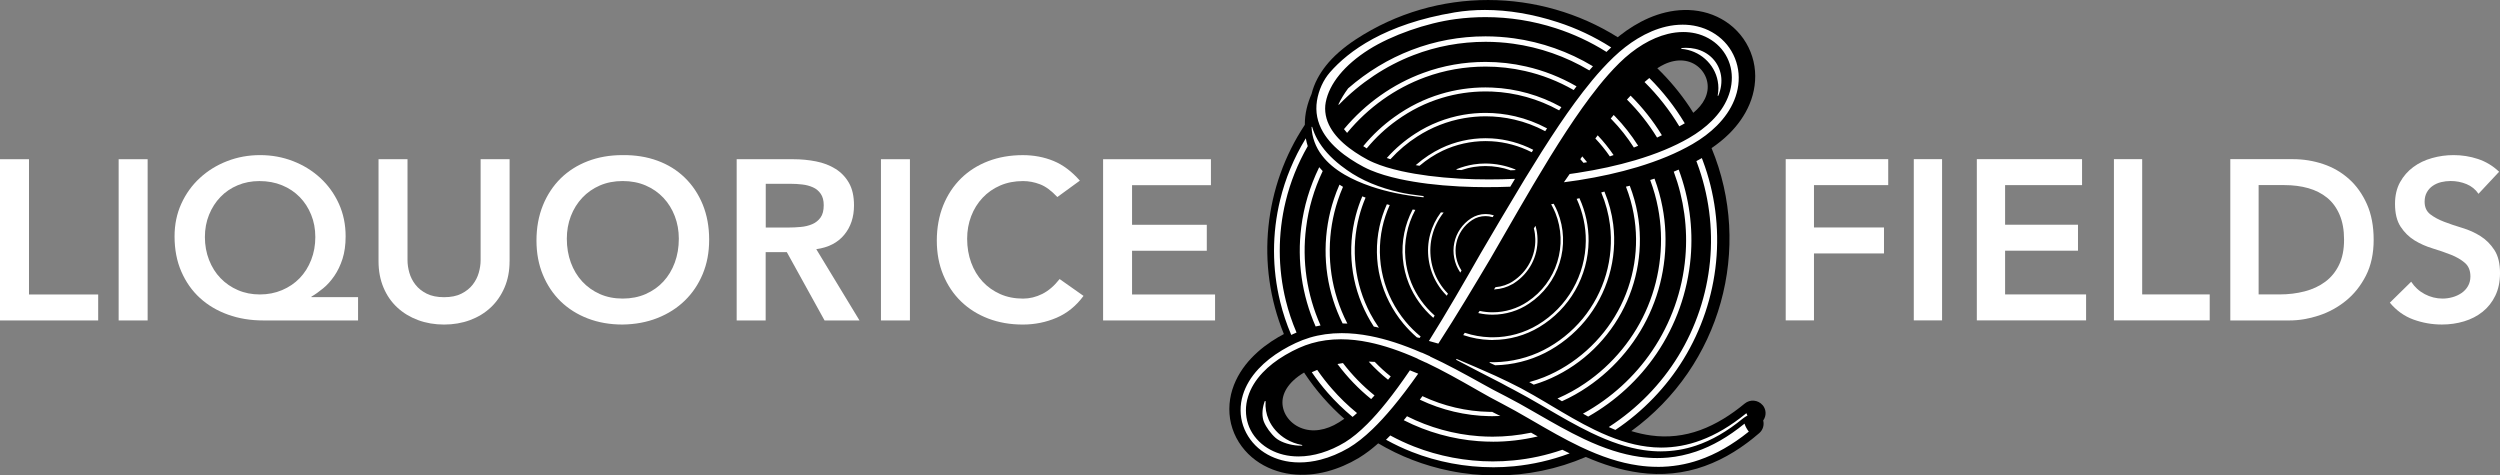<svg width="163" height="31" viewBox="0 0 163 31" fill="none" xmlns="http://www.w3.org/2000/svg">
                                        <rect x="0" y="0" width="163" height="31" fill="#808080" stroke="none"/>
                                        <g clip-path="url(#clip0_252_867)">
                                        <path d="M0 10.381H1.89V19.2H6.402V20.893H0V10.381Z" fill="white"/>
                                        <path d="M7.736 10.381H9.626V20.893H7.736V10.381Z" fill="white"/>
                                        <path d="M23.344 20.893H17.167C16.336 20.893 15.57 20.768 14.866 20.514C14.162 20.261 13.552 19.9 13.036 19.429C12.52 18.958 12.117 18.384 11.822 17.706C11.527 17.029 11.381 16.264 11.381 15.412C11.381 14.639 11.527 13.929 11.822 13.282C12.117 12.634 12.52 12.074 13.03 11.605C13.54 11.134 14.131 10.768 14.807 10.506C15.482 10.244 16.2 10.113 16.958 10.113C17.716 10.113 18.435 10.244 19.109 10.506C19.783 10.768 20.375 11.134 20.886 11.605C21.396 12.076 21.799 12.634 22.094 13.282C22.389 13.929 22.535 14.641 22.535 15.412C22.535 15.966 22.467 16.453 22.333 16.874C22.198 17.295 22.02 17.667 21.801 17.986C21.58 18.308 21.34 18.578 21.075 18.795C20.81 19.014 20.553 19.196 20.302 19.343V19.373H23.346V20.887L23.344 20.893ZM16.912 11.806C16.402 11.806 15.929 11.897 15.496 12.08C15.06 12.262 14.685 12.517 14.372 12.845C14.057 13.171 13.81 13.558 13.63 14.003C13.449 14.448 13.359 14.933 13.359 15.457C13.359 15.982 13.449 16.488 13.63 16.949C13.81 17.41 14.059 17.806 14.38 18.137C14.699 18.469 15.078 18.73 15.512 18.916C15.947 19.105 16.424 19.198 16.944 19.198C17.464 19.198 17.945 19.105 18.39 18.916C18.836 18.727 19.217 18.469 19.538 18.137C19.857 17.806 20.108 17.41 20.288 16.949C20.469 16.488 20.559 15.992 20.559 15.457C20.559 14.923 20.469 14.448 20.288 14.003C20.108 13.558 19.859 13.171 19.538 12.845C19.217 12.519 18.836 12.262 18.39 12.08C17.945 11.897 17.454 11.806 16.914 11.806H16.912Z" fill="white"/>
                                        <path d="M33.224 17.033C33.224 17.666 33.114 18.239 32.895 18.747C32.674 19.258 32.376 19.691 31.996 20.047C31.617 20.402 31.166 20.678 30.646 20.871C30.127 21.064 29.561 21.161 28.953 21.161C28.345 21.161 27.779 21.064 27.258 20.871C26.738 20.678 26.285 20.404 25.901 20.047C25.516 19.691 25.217 19.258 25.003 18.747C24.788 18.237 24.68 17.666 24.68 17.033V10.381H26.57V16.973C26.57 17.231 26.61 17.5 26.69 17.782C26.77 18.064 26.903 18.324 27.087 18.561C27.272 18.799 27.517 18.994 27.821 19.147C28.126 19.3 28.503 19.377 28.953 19.377C29.402 19.377 29.779 19.302 30.084 19.147C30.389 18.994 30.634 18.797 30.819 18.561C31.003 18.322 31.136 18.064 31.216 17.782C31.296 17.5 31.336 17.229 31.336 16.973V10.381H33.226V17.033H33.224Z" fill="white"/>
                                        <path d="M34.978 15.682C34.978 14.841 35.119 14.076 35.398 13.387C35.677 12.7 36.066 12.114 36.559 11.627C37.055 11.142 37.645 10.768 38.329 10.506C39.013 10.244 39.765 10.113 40.586 10.113C41.414 10.103 42.175 10.224 42.865 10.476C43.555 10.729 44.149 11.098 44.648 11.583C45.148 12.068 45.537 12.652 45.818 13.335C46.097 14.019 46.237 14.782 46.237 15.622C46.237 16.463 46.097 17.192 45.818 17.863C45.537 18.537 45.148 19.115 44.648 19.6C44.149 20.085 43.553 20.464 42.865 20.736C42.175 21.009 41.416 21.149 40.586 21.16C39.765 21.16 39.013 21.028 38.329 20.766C37.645 20.504 37.055 20.132 36.559 19.654C36.064 19.173 35.677 18.596 35.398 17.923C35.117 17.249 34.978 16.502 34.978 15.682ZM36.957 15.563C36.957 16.127 37.045 16.647 37.219 17.122C37.394 17.597 37.641 18.008 37.962 18.354C38.281 18.7 38.664 18.972 39.109 19.171C39.555 19.369 40.052 19.467 40.602 19.467C41.152 19.467 41.651 19.367 42.1 19.171C42.55 18.972 42.935 18.7 43.254 18.354C43.573 18.008 43.822 17.597 43.996 17.122C44.171 16.647 44.259 16.127 44.259 15.563C44.259 15.038 44.171 14.547 43.996 14.092C43.822 13.637 43.575 13.238 43.254 12.896C42.933 12.555 42.55 12.288 42.1 12.094C41.651 11.901 41.152 11.804 40.602 11.804C40.052 11.804 39.555 11.901 39.109 12.094C38.664 12.286 38.283 12.555 37.962 12.896C37.641 13.238 37.394 13.637 37.219 14.092C37.045 14.547 36.957 15.038 36.957 15.563Z" fill="white"/>
                                        <path d="M48.037 10.381H51.725C52.234 10.381 52.726 10.428 53.201 10.522C53.677 10.615 54.098 10.776 54.467 11.005C54.836 11.233 55.131 11.539 55.352 11.925C55.573 12.31 55.681 12.801 55.681 13.395C55.681 14.158 55.468 14.796 55.043 15.31C54.618 15.825 54.01 16.137 53.221 16.246L56.04 20.893H53.761L51.301 16.439H49.921V20.893H48.031V10.381H48.037ZM51.396 14.835C51.664 14.835 51.935 14.823 52.206 14.797C52.477 14.774 52.724 14.714 52.949 14.619C53.173 14.525 53.356 14.38 53.496 14.188C53.637 13.995 53.707 13.725 53.707 13.379C53.707 13.073 53.643 12.825 53.512 12.636C53.382 12.447 53.213 12.306 53.003 12.213C52.792 12.119 52.561 12.056 52.304 12.028C52.05 11.998 51.803 11.984 51.562 11.984H49.927V14.835H51.396Z" fill="white"/>
                                        <path d="M57.438 10.381H59.327V20.893H57.438V10.381Z" fill="white"/>
                                        <path d="M68.936 12.845C68.547 12.429 68.17 12.151 67.805 12.014C67.44 11.875 67.073 11.806 66.704 11.806C66.154 11.806 65.656 11.903 65.211 12.096C64.766 12.288 64.384 12.556 64.063 12.898C63.742 13.24 63.495 13.639 63.321 14.094C63.147 14.549 63.058 15.04 63.058 15.565C63.058 16.129 63.147 16.649 63.321 17.124C63.495 17.599 63.742 18.01 64.063 18.356C64.382 18.702 64.766 18.974 65.211 19.173C65.656 19.371 66.154 19.469 66.704 19.469C67.133 19.469 67.55 19.367 67.955 19.165C68.361 18.962 68.738 18.638 69.087 18.193L70.646 19.292C70.166 19.945 69.58 20.42 68.892 20.716C68.202 21.012 67.468 21.161 66.687 21.161C65.867 21.161 65.115 21.03 64.43 20.768C63.746 20.506 63.157 20.134 62.661 19.655C62.165 19.174 61.778 18.598 61.499 17.925C61.218 17.251 61.08 16.504 61.08 15.684C61.08 14.863 61.221 14.078 61.499 13.389C61.778 12.702 62.167 12.116 62.661 11.629C63.157 11.144 63.746 10.77 64.43 10.508C65.115 10.246 65.867 10.115 66.687 10.115C67.408 10.115 68.074 10.242 68.69 10.494C69.305 10.746 69.877 11.176 70.407 11.778L68.938 12.847L68.936 12.845Z" fill="white"/>
                                        <path d="M71.92 10.381H78.952V12.074H73.81V14.656H78.683V16.349H73.81V19.2H79.222V20.893H71.922V10.381H71.92Z" fill="white"/>
                                        <path d="M116.428 10.377H123.112V12.07H118.271V14.831H122.836V16.524H118.271V20.889H116.428V10.377Z" fill="white"/>
                                        <path d="M124.779 10.377H126.623V20.889H124.779V10.377Z" fill="white"/>
                                        <path d="M128.891 10.377H135.75V12.07H130.732V14.652H135.485V16.345H130.732V19.196H136.013V20.889H128.889V10.377H128.891Z" fill="white"/>
                                        <path d="M137.826 10.377H139.67V19.196H144.073V20.889H137.828V10.377H137.826Z" fill="white"/>
                                        <path d="M145.418 10.377H149.499C150.181 10.377 150.839 10.484 151.473 10.697C152.107 10.909 152.666 11.233 153.154 11.67C153.641 12.105 154.031 12.654 154.324 13.312C154.616 13.969 154.763 14.744 154.763 15.636C154.763 16.528 154.594 17.317 154.257 17.974C153.92 18.632 153.487 19.177 152.955 19.608C152.424 20.039 151.834 20.361 151.186 20.573C150.538 20.786 149.902 20.893 149.278 20.893H145.416V10.381L145.418 10.377ZM148.636 19.196C149.212 19.196 149.755 19.129 150.267 18.996C150.779 18.863 151.226 18.654 151.605 18.372C151.986 18.09 152.285 17.724 152.504 17.273C152.723 16.822 152.833 16.276 152.833 15.632C152.833 14.988 152.735 14.454 152.54 13.999C152.345 13.544 152.075 13.174 151.728 12.892C151.38 12.61 150.971 12.402 150.5 12.268C150.026 12.135 149.507 12.068 148.943 12.068H147.262V19.194H148.636V19.196Z" fill="white"/>
                                        <path d="M161.596 12.634C161.402 12.348 161.141 12.137 160.814 12.002C160.487 11.869 160.144 11.802 159.783 11.802C159.568 11.802 159.361 11.827 159.161 11.875C158.96 11.925 158.78 12.004 158.619 12.114C158.459 12.223 158.328 12.364 158.232 12.537C158.134 12.71 158.085 12.916 158.085 13.153C158.085 13.508 158.208 13.78 158.45 13.969C158.693 14.158 158.996 14.321 159.357 14.46C159.718 14.599 160.114 14.732 160.543 14.861C160.972 14.99 161.368 15.167 161.729 15.396C162.09 15.624 162.391 15.926 162.635 16.302C162.878 16.677 163.001 17.178 163.001 17.802C163.001 18.366 162.898 18.859 162.694 19.28C162.489 19.701 162.214 20.049 161.867 20.327C161.52 20.605 161.119 20.812 160.661 20.951C160.202 21.09 159.72 21.159 159.213 21.159C158.569 21.159 157.951 21.05 157.355 20.834C156.759 20.617 156.248 20.249 155.818 19.735L157.209 18.368C157.433 18.714 157.728 18.984 158.093 19.177C158.459 19.369 158.846 19.467 159.257 19.467C159.472 19.467 159.686 19.437 159.901 19.377C160.116 19.318 160.31 19.228 160.487 19.109C160.663 18.99 160.804 18.839 160.91 18.656C161.016 18.473 161.071 18.263 161.071 18.024C161.071 17.639 160.948 17.341 160.705 17.134C160.461 16.925 160.16 16.751 159.799 16.608C159.438 16.465 159.042 16.328 158.613 16.198C158.184 16.069 157.788 15.894 157.427 15.672C157.066 15.449 156.763 15.151 156.521 14.782C156.276 14.41 156.155 13.914 156.155 13.29C156.155 12.745 156.266 12.274 156.484 11.879C156.703 11.484 156.992 11.154 157.347 10.892C157.702 10.629 158.109 10.435 158.569 10.306C159.026 10.176 159.496 10.113 159.973 10.113C160.519 10.113 161.049 10.196 161.56 10.365C162.072 10.534 162.533 10.81 162.942 11.198L161.596 12.638V12.634Z" fill="white"/>
                                        <path d="M114.922 26.416C114.629 26.069 114.107 26.021 113.756 26.311C112.863 27.048 111.89 27.666 110.855 28.042C109.822 28.421 108.733 28.544 107.649 28.393C107.218 28.336 106.788 28.236 106.361 28.107C112.233 23.838 114.292 16.165 111.593 9.656C111.997 9.38 112.39 9.07 112.751 8.71C113.289 8.176 113.762 7.532 114.075 6.779C114.388 6.03 114.522 5.166 114.39 4.317C114.262 3.471 113.864 2.654 113.263 2.029C112.665 1.399 111.872 0.968 111.05 0.779C110.225 0.586 109.383 0.624 108.614 0.805C107.844 0.987 107.142 1.307 106.512 1.691C106.197 1.883 105.894 2.096 105.617 2.315C105.569 2.352 105.525 2.39 105.478 2.428C100.411 -0.749 93.714 -0.914 88.398 2.569C87.579 3.105 86.909 3.701 86.452 4.282C86.044 4.798 85.689 5.412 85.513 6.129C85.25 6.731 85.067 7.411 85.075 8.138C82.429 12.131 81.855 17.249 83.709 21.781C83.587 21.847 83.464 21.912 83.344 21.982C82.72 22.348 82.118 22.791 81.587 23.351C81.059 23.909 80.602 24.595 80.349 25.399C80.096 26.198 80.076 27.114 80.355 27.944C80.628 28.777 81.179 29.502 81.865 30.005C82.552 30.513 83.362 30.807 84.166 30.911C84.973 31.014 85.773 30.936 86.514 30.742C87.26 30.543 87.934 30.249 88.584 29.863C89.06 29.573 89.475 29.248 89.858 28.906C91.281 29.748 92.847 30.356 94.519 30.696C95.524 30.901 96.533 31 97.536 31C99.552 31 101.54 30.591 103.396 29.794C104.495 30.269 105.667 30.656 106.913 30.821C108.317 31.014 109.808 30.877 111.148 30.386C112.494 29.903 113.678 29.126 114.705 28.238C114.948 28.028 115.036 27.706 114.96 27.416C115.174 27.12 115.172 26.709 114.926 26.415L114.922 26.416ZM83.757 26.901C83.607 26.559 83.573 26.192 83.669 25.834C83.763 25.477 83.992 25.119 84.331 24.803C84.53 24.614 84.768 24.444 85.027 24.289C85.045 24.314 85.059 24.342 85.077 24.368C85.812 25.471 86.678 26.452 87.649 27.305C87.425 27.463 87.2 27.607 86.979 27.718C86.558 27.93 86.117 28.052 85.695 28.058C85.274 28.066 84.869 27.96 84.526 27.754C84.183 27.549 83.908 27.243 83.757 26.901ZM109.748 3.95C110.133 3.986 110.488 4.14 110.769 4.393C111.05 4.643 111.246 4.987 111.314 5.348C111.385 5.712 111.331 6.088 111.156 6.447C110.998 6.775 110.735 7.085 110.402 7.355C110.325 7.234 110.251 7.111 110.171 6.99C109.547 6.052 108.835 5.207 108.056 4.45C108.213 4.349 108.369 4.256 108.528 4.184C108.943 3.993 109.362 3.912 109.746 3.95H109.748Z" fill="black"/>
                                        <path d="M97.339 30.465C95.543 30.465 93.716 30.12 92.055 29.466C91.493 29.245 90.933 28.983 90.391 28.683L90.367 28.671L90.428 28.612C90.498 28.542 90.566 28.473 90.634 28.403L90.644 28.391L90.658 28.399C91.158 28.669 91.675 28.91 92.197 29.114C93.81 29.748 95.585 30.084 97.329 30.084C97.78 30.084 98.236 30.062 98.681 30.018C99.756 29.915 100.824 29.683 101.857 29.327H101.865H101.873C102.015 29.4 102.16 29.472 102.3 29.541L102.342 29.561L102.298 29.577C101.137 30.006 99.933 30.282 98.719 30.4C98.264 30.443 97.8 30.467 97.339 30.467V30.465ZM108.068 30.438C107.645 30.438 107.222 30.406 106.804 30.344C105.629 30.175 104.435 29.788 103.045 29.13C101.981 28.625 100.956 28.029 99.965 27.455L99.632 27.263C99.096 26.953 98.527 26.627 97.955 26.331C97.419 26.061 96.894 25.761 96.382 25.471L96.25 25.395C95.154 24.769 94.079 24.163 92.967 23.635V23.639L92.949 23.633L92.428 23.394L92.432 23.386C91.28 22.874 90.243 22.524 89.26 22.319C88.636 22.188 88.02 22.121 87.43 22.121C86.756 22.121 86.112 22.208 85.518 22.381C84.985 22.534 84.439 22.776 83.799 23.148C83.213 23.494 82.716 23.881 82.323 24.298C81.863 24.785 81.544 25.309 81.374 25.86C81.187 26.45 81.189 27.084 81.374 27.646C81.552 28.2 81.933 28.711 82.445 29.082C82.922 29.43 83.51 29.655 84.146 29.73C84.315 29.75 84.489 29.76 84.664 29.76C85.645 29.76 86.696 29.438 87.699 28.832C88.169 28.54 88.628 28.163 89.148 27.644C89.553 27.239 89.964 26.774 90.406 26.221C90.889 25.616 91.382 24.942 91.916 24.159L91.926 24.145L92.466 24.364L92.452 24.384C91.872 25.206 91.336 25.913 90.811 26.543C90.345 27.102 89.912 27.573 89.487 27.982C88.931 28.516 88.437 28.904 87.932 29.206C87.332 29.555 86.714 29.814 86.094 29.973C85.635 30.09 85.175 30.151 84.73 30.151C84.515 30.151 84.301 30.137 84.096 30.11C83.398 30.016 82.752 29.758 82.23 29.367C81.687 28.965 81.267 28.391 81.051 27.751C80.838 27.123 80.832 26.416 81.034 25.759C81.217 25.155 81.56 24.58 82.054 24.052C82.475 23.601 82.983 23.2 83.605 22.826C83.877 22.663 84.172 22.508 84.477 22.365C84.778 22.224 85.091 22.105 85.408 22.009C86.048 21.819 86.746 21.721 87.483 21.721C88.076 21.721 88.702 21.785 89.344 21.91C90.375 22.111 91.471 22.466 92.689 22.995L92.695 22.987L93.24 23.231L93.232 23.241C94.354 23.76 95.421 24.344 96.506 24.946L96.54 24.966C97.08 25.266 97.64 25.574 98.202 25.852C98.787 26.152 99.365 26.48 99.907 26.792L100.224 26.974C101.215 27.545 102.242 28.135 103.285 28.628C104.605 29.249 105.781 29.625 106.884 29.782C107.274 29.837 107.667 29.865 108.052 29.865C108.289 29.865 108.526 29.855 108.758 29.834C109.362 29.78 109.978 29.647 110.588 29.44C111.637 29.084 112.69 28.479 113.72 27.64L113.744 27.62L113.752 27.648C113.796 27.793 113.894 27.972 114.01 28.125L114.023 28.141L114.006 28.153C112.953 29.001 111.868 29.619 110.783 29.99C109.922 30.29 109.009 30.441 108.068 30.441V30.438ZM108.285 29.43C107.912 29.43 107.532 29.4 107.157 29.345C106.122 29.192 105.007 28.824 103.751 28.22C102.74 27.735 101.767 27.167 100.737 26.565L100.433 26.386C99.865 26.057 99.305 25.733 98.703 25.419L98.288 25.202L97.877 24.978C97.85 24.966 95.317 23.666 94.956 23.466L94.939 23.456L94.968 23.4L94.986 23.408C95.493 23.617 97.002 24.27 97.493 24.497C98.113 24.787 98.631 25.031 99.161 25.311C99.728 25.613 100.29 25.943 100.774 26.229C100.896 26.303 101.02 26.377 101.143 26.45C102.058 26.994 103.002 27.557 103.965 28.023C105.217 28.63 106.335 28.989 107.382 29.12C107.685 29.16 107.996 29.182 108.305 29.182C109.182 29.182 110.052 29.023 110.889 28.709C111.878 28.343 112.843 27.771 113.842 26.957L113.864 26.939L113.874 26.965C113.89 27.006 113.908 27.044 113.926 27.078L113.936 27.098L113.914 27.106C113.868 27.122 113.683 27.247 113.639 27.284C112.628 28.119 111.597 28.715 110.572 29.055C109.836 29.303 109.067 29.428 108.283 29.428L108.285 29.43ZM84.848 29.057C84.696 29.057 84.563 29.049 84.443 29.035C83.925 28.969 83.436 28.782 83.165 28.546C82.864 28.282 82.551 27.853 82.409 27.507C82.28 27.197 82.28 26.734 82.413 26.301C82.425 26.259 82.441 26.213 82.459 26.164L82.465 26.15L82.517 26.154V26.174C82.485 26.581 82.555 26.994 82.72 27.366C82.944 27.878 83.35 28.328 83.859 28.631C84.17 28.816 84.515 28.945 84.888 29.011L84.909 29.015L84.898 29.059H84.85L84.848 29.057ZM97.331 28.798C97.016 28.798 96.699 28.786 96.386 28.763C94.717 28.639 93.044 28.171 91.547 27.408L91.525 27.396C91.525 27.396 91.571 27.34 91.587 27.322C91.607 27.298 91.627 27.274 91.645 27.251C91.661 27.231 91.679 27.209 91.695 27.189L91.736 27.137L91.75 27.145C93.194 27.872 94.805 28.32 96.408 28.437C96.707 28.459 97.012 28.471 97.315 28.471C98.151 28.471 98.994 28.383 99.821 28.212H99.829L99.835 28.214C99.961 28.286 100.087 28.357 100.216 28.429L100.26 28.455L100.21 28.467C99.263 28.687 98.294 28.8 97.327 28.8L97.331 28.798ZM105.312 28.026C105.187 27.974 105.057 27.918 104.926 27.859L104.892 27.843L104.922 27.823C106.75 26.639 108.307 25.043 109.426 23.212C110.566 21.354 111.28 19.222 111.491 17.048C111.703 14.875 111.41 12.65 110.644 10.611C110.638 10.595 110.632 10.579 110.626 10.563C110.62 10.55 110.602 10.504 110.602 10.504L110.618 10.496C110.716 10.444 110.829 10.383 110.939 10.319L110.959 10.307C110.959 10.307 110.983 10.369 110.991 10.389C111.003 10.416 111.013 10.444 111.023 10.474C111.81 12.568 112.109 14.855 111.888 17.088C111.671 19.321 110.937 21.509 109.765 23.418C108.656 25.232 107.123 26.826 105.33 28.026L105.32 28.032L105.31 28.027L105.312 28.026ZM88.175 27.173C87.593 26.69 87.051 26.164 86.568 25.61C86.203 25.194 85.858 24.749 85.543 24.29L85.528 24.27L85.55 24.261L85.569 24.251C85.671 24.203 85.777 24.159 85.868 24.123L85.882 24.117L85.892 24.131C86.191 24.562 86.513 24.976 86.855 25.363C87.336 25.916 87.876 26.438 88.46 26.917L88.478 26.931L88.411 26.99C88.365 27.032 88.321 27.072 88.275 27.112C88.261 27.123 88.247 27.135 88.233 27.145C88.223 27.153 88.211 27.163 88.201 27.171L88.189 27.181L88.175 27.171V27.173ZM103.538 27.155C103.438 27.1 103.337 27.044 103.239 26.988L103.209 26.971L103.241 26.953C105.031 25.967 106.58 24.558 107.717 22.878C108.949 21.064 109.699 18.95 109.886 16.762C110.05 14.895 109.791 12.976 109.135 11.211L109.129 11.193L109.147 11.185C109.242 11.148 109.336 11.108 109.43 11.066L109.45 11.058L109.458 11.078C110.135 12.894 110.401 14.869 110.231 16.792C110.036 19.037 109.266 21.207 108 23.067C106.866 24.737 105.332 26.152 103.562 27.155L103.552 27.161L103.542 27.155H103.538ZM97.311 27.135C97.239 27.135 97.166 27.135 97.094 27.133C95.555 27.104 93.999 26.736 92.596 26.069L92.574 26.059L92.588 26.039C92.616 26.001 92.642 25.963 92.671 25.925C92.691 25.898 92.711 25.87 92.731 25.842L92.741 25.828L92.757 25.836C94.115 26.474 95.618 26.826 97.1 26.853C97.126 26.853 97.152 26.853 97.176 26.853H97.291L97.377 26.899L97.824 27.123H97.746C97.588 27.131 97.447 27.135 97.313 27.135H97.311ZM101.544 25.983L101.58 25.967C102.198 25.697 102.788 25.373 103.331 25C105.151 23.772 106.608 21.988 107.438 19.977C108.277 17.964 108.514 15.68 108.102 13.548C107.99 12.95 107.819 12.348 107.599 11.756L107.591 11.736L107.611 11.73C107.673 11.71 107.735 11.69 107.797 11.67L107.874 11.646L107.88 11.664C108.104 12.268 108.277 12.884 108.391 13.494C108.812 15.681 108.57 18.024 107.707 20.088C106.856 22.149 105.36 23.976 103.494 25.234C102.984 25.582 102.431 25.892 101.849 26.156L101.839 26.16L101.544 25.981V25.983ZM89.384 26.007C88.58 25.357 87.854 24.602 87.224 23.76L87.204 23.734L87.236 23.728C87.334 23.71 87.44 23.69 87.549 23.674H87.561L87.569 23.682C88.165 24.461 88.851 25.163 89.603 25.768L89.619 25.782L89.605 25.798C89.541 25.868 89.477 25.939 89.412 26.007L89.4 26.021L89.386 26.009L89.384 26.007ZM99.995 25.077C99.965 25.061 99.935 25.043 99.905 25.025C99.853 24.996 99.803 24.968 99.75 24.938L99.706 24.914L99.754 24.9C100.079 24.809 100.388 24.706 100.673 24.592C102.683 23.782 104.439 22.212 105.488 20.283C106.549 18.348 106.913 16.093 106.513 13.933C106.409 13.351 106.242 12.767 106.02 12.193L106.012 12.171C106.012 12.171 106.094 12.151 106.126 12.143C106.164 12.133 106.204 12.125 106.242 12.115L106.261 12.111L106.267 12.127C106.489 12.707 106.656 13.299 106.762 13.887C107.169 16.103 106.794 18.415 105.707 20.398C104.613 22.403 102.858 23.972 100.766 24.813C100.529 24.908 100.276 24.996 100.013 25.075H100.005H99.997L99.995 25.077ZM90.484 24.745C90.056 24.404 89.649 24.024 89.274 23.615L89.242 23.579H89.29C89.388 23.583 89.507 23.589 89.627 23.595H89.635L89.641 23.601C89.962 23.937 90.305 24.249 90.66 24.531L90.676 24.543L90.65 24.576C90.624 24.61 90.596 24.642 90.57 24.676L90.504 24.757L90.488 24.745H90.484ZM97.457 23.804C97.345 23.752 97.233 23.7 97.12 23.649L97.128 23.611C97.211 23.613 97.291 23.615 97.373 23.615C97.401 23.615 97.431 23.615 97.459 23.615C98.561 23.595 99.66 23.323 100.637 22.828C101.6 22.339 102.483 21.632 103.189 20.78C103.881 19.941 104.409 18.944 104.712 17.897C105.015 16.856 105.105 15.733 104.969 14.652C104.88 13.943 104.692 13.242 104.409 12.568L104.401 12.548L104.609 12.489L104.615 12.505C104.9 13.192 105.091 13.905 105.181 14.627C105.322 15.733 105.229 16.886 104.916 17.954C104.603 19.029 104.064 20.05 103.352 20.911C102.627 21.785 101.72 22.51 100.731 23.011C99.736 23.514 98.615 23.792 97.491 23.816H97.487L97.459 23.802L97.457 23.804ZM93.166 22.23L93.18 22.208C94.344 20.351 95.435 18.453 96.544 16.51C97.371 15.097 98.254 13.595 99.151 12.113L99.437 11.638C99.831 10.993 100.184 10.426 100.515 9.902C101.343 8.599 102.009 7.609 102.679 6.695C103.36 5.771 104.192 4.699 105.207 3.727C105.709 3.248 106.236 2.839 106.776 2.513C107.388 2.142 108.01 1.881 108.626 1.736C108.989 1.651 109.354 1.609 109.709 1.609C110.036 1.609 110.355 1.645 110.658 1.718C111.338 1.877 111.968 2.235 112.432 2.726C112.901 3.216 113.218 3.864 113.324 4.546C113.427 5.201 113.338 5.893 113.068 6.544C112.827 7.132 112.446 7.687 111.938 8.195C111.501 8.632 110.969 9.036 110.355 9.391C109.34 9.979 108.156 10.472 106.74 10.899C105.56 11.251 104.315 11.529 102.93 11.748C102.657 11.789 102.364 11.831 102.011 11.877L101.967 11.883L102.342 11.344H102.35C102.519 11.32 102.687 11.297 102.854 11.271C104.216 11.06 105.444 10.792 106.604 10.45C107.986 10.041 109.135 9.566 110.12 8.998C110.7 8.662 111.202 8.285 111.613 7.875C112.081 7.41 112.43 6.906 112.648 6.373C112.889 5.797 112.969 5.187 112.881 4.611C112.793 4.023 112.516 3.463 112.099 3.036C111.693 2.614 111.142 2.308 110.548 2.175C110.293 2.118 110.022 2.088 109.747 2.088C109.418 2.088 109.079 2.13 108.74 2.213C107.659 2.479 106.567 3.137 105.58 4.11C104.603 5.072 103.775 6.181 103.161 7.039C102.495 7.977 101.827 8.994 101.058 10.24C100.774 10.701 100.495 11.168 100.232 11.607L99.947 12.083C99.317 13.148 98.687 14.241 98.079 15.298C97.778 15.823 97.475 16.345 97.172 16.87C96.149 18.588 94.99 20.537 93.788 22.391L93.78 22.403L93.162 22.23H93.166ZM97.331 22.168C97.261 22.168 97.191 22.168 97.122 22.164C96.549 22.145 95.979 22.041 95.427 21.855L95.401 21.847L95.503 21.698L95.517 21.701C96.041 21.874 96.583 21.97 97.128 21.988C97.195 21.99 97.263 21.992 97.329 21.992C98.37 21.992 99.389 21.707 100.276 21.171C101.223 20.599 102.007 19.794 102.549 18.843C103.093 17.891 103.384 16.808 103.394 15.713C103.404 14.784 103.201 13.842 102.808 12.987L102.798 12.966L102.84 12.956C102.882 12.946 102.922 12.936 102.964 12.926L102.98 12.922L102.986 12.938C103.382 13.808 103.586 14.77 103.576 15.715C103.566 16.84 103.265 17.952 102.706 18.93C102.15 19.907 101.341 20.734 100.368 21.32C99.454 21.872 98.404 22.164 97.331 22.164V22.168ZM92.548 22.033C92.516 22.025 92.482 22.017 92.45 22.012C92.428 22.006 92.406 22.002 92.384 21.996H92.38L92.376 21.992C92.059 21.717 91.764 21.417 91.499 21.099C90.775 20.227 90.253 19.196 89.988 18.119C89.719 17.037 89.703 15.882 89.94 14.786C90.044 14.299 90.205 13.81 90.415 13.335L90.422 13.319L90.438 13.323C90.474 13.333 90.512 13.341 90.548 13.351L90.612 13.367L90.602 13.389C90.391 13.858 90.233 14.342 90.129 14.825C89.898 15.894 89.914 17.017 90.177 18.072C90.436 19.121 90.943 20.124 91.649 20.972C91.93 21.312 92.255 21.634 92.612 21.928L92.626 21.94L92.558 22.035L92.544 22.031L92.548 22.033ZM84.182 21.819C83.885 21.123 83.647 20.408 83.472 19.695C82.932 17.521 82.93 15.219 83.466 13.033C83.805 11.638 84.359 10.303 85.111 9.063L85.139 9.018L85.149 9.069C85.175 9.209 85.211 9.356 85.262 9.518V9.526V9.534C84.614 10.663 84.13 11.871 83.827 13.119C83.308 15.246 83.312 17.489 83.837 19.605C84.008 20.297 84.24 20.99 84.527 21.664L84.535 21.682L84.517 21.69C84.451 21.717 84.375 21.749 84.301 21.785C84.287 21.791 84.27 21.799 84.257 21.807C84.243 21.815 84.226 21.821 84.212 21.829L84.194 21.837L84.186 21.817L84.182 21.819ZM89.858 21.354C89.832 21.348 89.806 21.342 89.78 21.336C89.748 21.328 89.717 21.32 89.683 21.314C89.665 21.31 89.647 21.306 89.627 21.304C89.611 21.302 89.597 21.298 89.581 21.296H89.573L89.569 21.288C89.416 21.054 89.274 20.811 89.146 20.569C88.616 19.564 88.283 18.489 88.157 17.372C88.03 16.254 88.112 15.131 88.399 14.038C88.506 13.629 88.646 13.22 88.815 12.819L88.823 12.801L88.841 12.809C88.857 12.815 88.871 12.82 88.885 12.826L89.035 12.884L89.027 12.904C88.861 13.297 88.724 13.699 88.622 14.096C88.341 15.161 88.263 16.254 88.387 17.346C88.51 18.433 88.835 19.482 89.352 20.46C89.503 20.744 89.679 21.036 89.878 21.324L89.906 21.366L89.856 21.356L89.858 21.354ZM85.773 21.27C84.884 19.242 84.563 17.009 84.842 14.811C85.009 13.468 85.4 12.163 86 10.927L86.014 10.899L86.034 10.923C86.098 11.001 86.164 11.074 86.231 11.144L86.241 11.154L86.235 11.165C85.677 12.34 85.314 13.579 85.157 14.849C84.882 17.013 85.205 19.208 86.09 21.197L86.1 21.221L86.076 21.225C85.984 21.243 85.889 21.261 85.795 21.282L85.779 21.286L85.773 21.27ZM87.816 21.096C87.785 21.096 87.755 21.096 87.725 21.094C87.669 21.094 87.613 21.09 87.557 21.09H87.539L87.533 21.078C87.29 20.587 87.085 20.08 86.925 19.574C86.245 17.442 86.263 15.093 86.977 12.962C87.073 12.669 87.19 12.366 87.324 12.062L87.334 12.04L87.36 12.056C87.41 12.087 87.46 12.119 87.509 12.149C87.515 12.153 87.521 12.157 87.527 12.159C87.533 12.163 87.541 12.167 87.547 12.171L87.563 12.181L87.557 12.197C87.432 12.485 87.324 12.771 87.234 13.045C86.538 15.125 86.522 17.414 87.186 19.492C87.356 20.027 87.573 20.555 87.834 21.068L87.85 21.098H87.816V21.096ZM93.435 20.71C92.745 20.104 92.199 19.341 91.86 18.503C91.439 17.468 91.332 16.294 91.557 15.195C91.661 14.672 91.844 14.16 92.099 13.671L92.105 13.659C92.105 13.659 92.159 13.667 92.179 13.671C92.203 13.675 92.227 13.679 92.251 13.681L92.279 13.685L92.265 13.711C92.01 14.191 91.826 14.704 91.722 15.229C91.503 16.295 91.609 17.436 92.016 18.439C92.344 19.246 92.867 19.979 93.527 20.563L93.539 20.575L93.503 20.635C93.489 20.659 93.475 20.68 93.461 20.704L93.449 20.724L93.431 20.708L93.435 20.71ZM97.315 20.517C97.016 20.517 96.719 20.486 96.432 20.422L96.408 20.416L96.38 20.41L96.472 20.273H96.486C96.755 20.333 97.036 20.362 97.317 20.362C98.133 20.362 98.948 20.114 99.606 19.663C100.525 19.051 101.209 18.137 101.532 17.088C101.863 16.039 101.819 14.903 101.412 13.887C101.343 13.719 101.261 13.546 101.149 13.343L101.135 13.319L101.163 13.313C101.187 13.309 101.211 13.303 101.235 13.299L101.301 13.285L101.309 13.299C101.418 13.498 101.498 13.667 101.562 13.83C101.983 14.879 102.027 16.051 101.686 17.136C101.351 18.219 100.645 19.162 99.696 19.792C99.012 20.259 98.168 20.517 97.319 20.517H97.315ZM94.31 19.262C94.083 19.033 93.886 18.783 93.726 18.521C93.13 17.567 92.951 16.351 93.25 15.266C93.385 14.762 93.617 14.287 93.94 13.856L93.947 13.848L94.127 13.858L94.103 13.887C93.772 14.313 93.527 14.801 93.395 15.306C93.108 16.351 93.278 17.523 93.854 18.441C94.005 18.688 94.187 18.92 94.396 19.135L94.406 19.146L94.326 19.282L94.308 19.264L94.31 19.262ZM97.501 18.723H97.511C97.921 18.689 98.314 18.556 98.647 18.336L98.651 18.332C99.108 18.032 99.484 17.623 99.734 17.144C99.989 16.663 100.116 16.121 100.101 15.58C100.097 15.358 100.067 15.125 100.009 14.895V14.887C100.009 14.887 100.069 14.791 100.089 14.762L100.114 14.724L100.126 14.768C100.202 15.036 100.242 15.308 100.246 15.578C100.26 16.144 100.128 16.709 99.863 17.211C99.6 17.712 99.207 18.143 98.727 18.455L98.617 18.527V18.521C98.266 18.727 97.863 18.846 97.449 18.868H97.409L97.504 18.727L97.501 18.723ZM95.198 17.748L95.194 17.744C95.194 17.744 95.19 17.738 95.188 17.734C94.821 17.188 94.683 16.478 94.819 15.836C94.952 15.183 95.351 14.599 95.915 14.235C96.191 14.054 96.524 13.955 96.856 13.955H96.871C97.038 13.955 97.207 13.981 97.369 14.03L97.393 14.038L97.323 14.158L97.307 14.154C97.16 14.112 97.01 14.09 96.856 14.09C96.537 14.09 96.236 14.18 95.985 14.348C95.451 14.692 95.076 15.244 94.952 15.862C94.825 16.466 94.945 17.11 95.285 17.629L95.291 17.639L95.214 17.772L95.196 17.746L95.198 17.748ZM92.793 12.862C91.533 12.735 90.424 12.505 89.402 12.159C88.748 11.936 88.181 11.684 87.671 11.39C87.039 11.021 86.556 10.611 86.195 10.138C85.781 9.604 85.54 8.948 85.514 8.291V8.273L85.549 8.269L85.556 8.285C85.639 8.567 85.755 8.841 85.902 9.101C86.249 9.713 86.734 10.252 87.426 10.796C87.565 10.903 87.707 11.005 87.826 11.09C88.766 11.754 89.934 12.244 91.294 12.546C91.667 12.63 92.189 12.711 92.801 12.783H92.821L92.815 12.864H92.795L92.793 12.862ZM96.98 12.203C96.364 12.203 95.748 12.187 95.15 12.157C93.656 12.078 92.422 11.922 91.266 11.674C90.516 11.509 89.912 11.326 89.368 11.098C89.204 11.028 89.053 10.957 88.909 10.881C88.766 10.806 88.624 10.726 88.475 10.639C88.173 10.46 87.902 10.279 87.645 10.089C87.021 9.618 86.57 9.135 86.261 8.609C86.076 8.293 85.95 7.963 85.883 7.629C85.815 7.289 85.809 6.926 85.865 6.574C85.978 5.873 86.281 5.211 86.714 4.714C87.906 3.349 90.285 1.565 94.855 0.806C95.487 0.701 96.147 0.649 96.819 0.649C98.342 0.649 99.939 0.918 101.564 1.446C102.78 1.84 103.945 2.388 105.029 3.079L105.051 3.093L105.031 3.111C104.942 3.191 104.872 3.258 104.808 3.32C104.8 3.328 104.744 3.385 104.744 3.385L104.73 3.377C103.697 2.728 102.587 2.211 101.434 1.84C99.957 1.361 98.414 1.116 96.851 1.116C96.201 1.116 95.547 1.16 94.907 1.245C93.006 1.496 90.728 2.296 89.242 3.236C87.665 4.234 86.668 5.453 86.437 6.671C86.333 7.218 86.445 7.808 86.75 8.332C87.015 8.795 87.416 9.228 87.978 9.656C88.213 9.834 88.466 10.005 88.754 10.178C88.899 10.265 89.037 10.343 89.164 10.411C89.29 10.478 89.43 10.544 89.579 10.607C90.091 10.824 90.662 10.999 91.38 11.16C92.492 11.404 93.734 11.565 95.178 11.648C95.798 11.682 96.438 11.698 97.08 11.698C97.622 11.698 98.182 11.686 98.739 11.662H98.777L98.47 12.173H98.46C97.963 12.193 97.465 12.201 96.982 12.201L96.98 12.203ZM98.489 11.104C97.959 10.919 97.407 10.826 96.851 10.826C96.603 10.826 96.356 10.846 96.115 10.883C95.838 10.925 95.559 10.995 95.283 11.088H95.279H95.275C95.172 11.082 95.07 11.078 94.968 11.07L94.962 11.032C95.333 10.883 95.712 10.778 96.089 10.719C96.336 10.681 96.591 10.661 96.845 10.661C97.511 10.661 98.19 10.796 98.809 11.052L98.803 11.09C98.701 11.094 98.601 11.1 98.499 11.104H98.495H98.49H98.489ZM92.542 10.808C92.496 10.8 92.45 10.792 92.402 10.784L92.305 10.768L92.338 10.74C92.843 10.301 93.393 9.938 93.971 9.662C94.863 9.236 95.862 9.012 96.858 9.012C96.996 9.012 97.134 9.016 97.273 9.024C98.194 9.079 99.118 9.334 99.947 9.757L99.967 9.767C99.967 9.767 99.931 9.824 99.919 9.844C99.905 9.866 99.893 9.888 99.879 9.91L99.869 9.926L99.853 9.918C99.048 9.509 98.153 9.264 97.263 9.211C97.13 9.203 96.998 9.199 96.864 9.199C95.894 9.199 94.924 9.417 94.055 9.83C93.531 10.081 93.028 10.409 92.56 10.802L92.552 10.808H92.542ZM103.233 10.607C103.173 10.532 103.109 10.458 103.047 10.389L103.037 10.377L103.165 10.196L103.181 10.216C103.275 10.325 103.37 10.436 103.458 10.55L103.478 10.575C103.478 10.575 103.299 10.607 103.249 10.615H103.237L103.229 10.607H103.233ZM90.574 10.351C90.532 10.337 90.49 10.325 90.448 10.311L90.42 10.301L90.44 10.279C90.987 9.669 91.607 9.143 92.279 8.712C93.224 8.098 94.31 7.675 95.415 7.484C95.888 7.403 96.374 7.361 96.859 7.361C97.51 7.361 98.159 7.436 98.787 7.583C99.5 7.75 100.194 8.011 100.848 8.36L100.868 8.37L100.747 8.553L100.731 8.545C100.099 8.209 99.427 7.957 98.737 7.798C98.127 7.655 97.497 7.583 96.865 7.583C96.392 7.583 95.919 7.625 95.455 7.705C94.38 7.891 93.323 8.305 92.402 8.903C91.772 9.306 91.186 9.801 90.664 10.371L90.656 10.381C90.656 10.381 90.598 10.363 90.576 10.355L90.574 10.351ZM104.95 10.182C104.678 9.785 104.367 9.401 104.028 9.042L104.016 9.03L104.17 8.823L104.186 8.841C104.555 9.23 104.892 9.65 105.191 10.089L105.205 10.111C105.205 10.111 105.125 10.138 105.097 10.148C105.055 10.162 105.015 10.178 104.973 10.192L104.959 10.196L104.95 10.184V10.182ZM89.043 9.63C88.995 9.6 88.947 9.572 88.901 9.542L88.883 9.53L88.897 9.513C89.493 8.791 90.173 8.158 90.917 7.627C91.852 6.954 92.869 6.449 93.938 6.129C94.879 5.845 95.86 5.7 96.853 5.7C96.998 5.7 97.146 5.704 97.291 5.71C98.85 5.773 100.404 6.21 101.783 6.975L101.803 6.985L101.791 7.003C101.773 7.029 101.755 7.055 101.737 7.081C101.712 7.114 101.69 7.146 101.666 7.18L101.656 7.196L101.64 7.188C100.3 6.451 98.793 6.03 97.281 5.97C97.142 5.964 97.002 5.962 96.862 5.962C95.892 5.962 94.933 6.103 94.015 6.383C92.973 6.695 91.982 7.188 91.072 7.844C90.355 8.356 89.699 8.966 89.121 9.662L89.109 9.675L89.043 9.636V9.63ZM106.521 9.608C106.106 8.958 105.629 8.354 105.103 7.812C105.089 7.798 105.077 7.784 105.063 7.772C105.053 7.762 105.021 7.73 105.021 7.73L105.079 7.659C105.119 7.611 105.157 7.561 105.197 7.514L105.211 7.496C105.211 7.496 105.253 7.538 105.265 7.55C105.284 7.567 105.302 7.585 105.32 7.605C105.869 8.173 106.365 8.805 106.796 9.485L106.808 9.505L106.786 9.514C106.75 9.528 106.716 9.544 106.68 9.558C106.634 9.578 106.59 9.596 106.543 9.614L106.527 9.62L106.519 9.606L106.521 9.608ZM108.032 8.956C107.486 8.068 106.834 7.244 106.092 6.506L106.078 6.493L106.09 6.479C106.16 6.401 106.23 6.328 106.301 6.252L106.315 6.236L106.329 6.25C107.099 7.015 107.777 7.871 108.343 8.799L108.355 8.817L108.335 8.827C108.301 8.843 108.267 8.861 108.233 8.877C108.174 8.905 108.116 8.934 108.056 8.962L108.04 8.97L108.03 8.954L108.032 8.956ZM87.814 8.646C87.755 8.583 87.699 8.513 87.637 8.43L87.627 8.418L87.637 8.406C89.035 6.739 90.825 5.473 92.813 4.748C94.099 4.275 95.459 4.037 96.856 4.037C97.748 4.037 98.637 4.136 99.498 4.335C100.639 4.593 101.739 5.026 102.77 5.618L102.79 5.63L102.776 5.648C102.73 5.71 102.681 5.771 102.635 5.833L102.607 5.871L102.591 5.863C101.596 5.295 100.533 4.879 99.429 4.629C98.593 4.438 97.73 4.341 96.864 4.341C95.501 4.341 94.175 4.575 92.921 5.036C90.967 5.752 89.212 6.999 87.846 8.646L87.832 8.664L87.816 8.646H87.814ZM109.48 8.219C108.853 7.178 108.098 6.218 107.24 5.366L107.224 5.35L107.24 5.336C107.24 5.336 107.252 5.326 107.258 5.32L107.27 5.31C107.354 5.237 107.438 5.165 107.522 5.098L107.536 5.086L107.549 5.1C108.425 5.974 109.196 6.957 109.836 8.022L109.846 8.04L109.828 8.05C109.771 8.082 109.713 8.116 109.653 8.15C109.629 8.163 109.603 8.177 109.577 8.189C109.553 8.201 109.531 8.213 109.507 8.227L109.489 8.237L109.478 8.221L109.48 8.219ZM87.262 6.81C87.43 6.457 87.645 6.105 87.898 5.761C89.146 4.675 90.534 3.836 92.026 3.262C93.563 2.67 95.188 2.37 96.856 2.37C97.473 2.37 98.095 2.414 98.703 2.497C100.505 2.744 102.28 3.369 103.839 4.309L103.859 4.321L103.843 4.339C103.773 4.418 103.705 4.498 103.636 4.577L103.624 4.591L103.61 4.583C102.104 3.685 100.388 3.085 98.653 2.849C98.065 2.767 97.461 2.726 96.864 2.726C95.239 2.726 93.654 3.018 92.157 3.596C90.359 4.287 88.676 5.406 87.294 6.832L87.262 6.81ZM111.99 6.24L111.994 6.224C112.054 5.903 112.054 5.587 111.996 5.285C111.898 4.738 111.605 4.228 111.174 3.844C110.754 3.469 110.211 3.236 109.645 3.187H109.627L109.623 3.131H109.643C109.737 3.121 109.83 3.117 109.922 3.117C110.137 3.117 110.343 3.139 110.538 3.185C110.975 3.284 111.364 3.5 111.657 3.806C111.952 4.112 112.143 4.5 112.211 4.925C112.277 5.346 112.217 5.799 112.036 6.234L112.028 6.252L111.988 6.238L111.99 6.24Z" fill="white"/>
                                        </g>
                                        <defs>
                                        <clipPath id="clip0_252_867">
                                        <rect width="163" height="31" fill="white"/>
                                        </clipPath>
                                        </defs>
                                    </svg>
